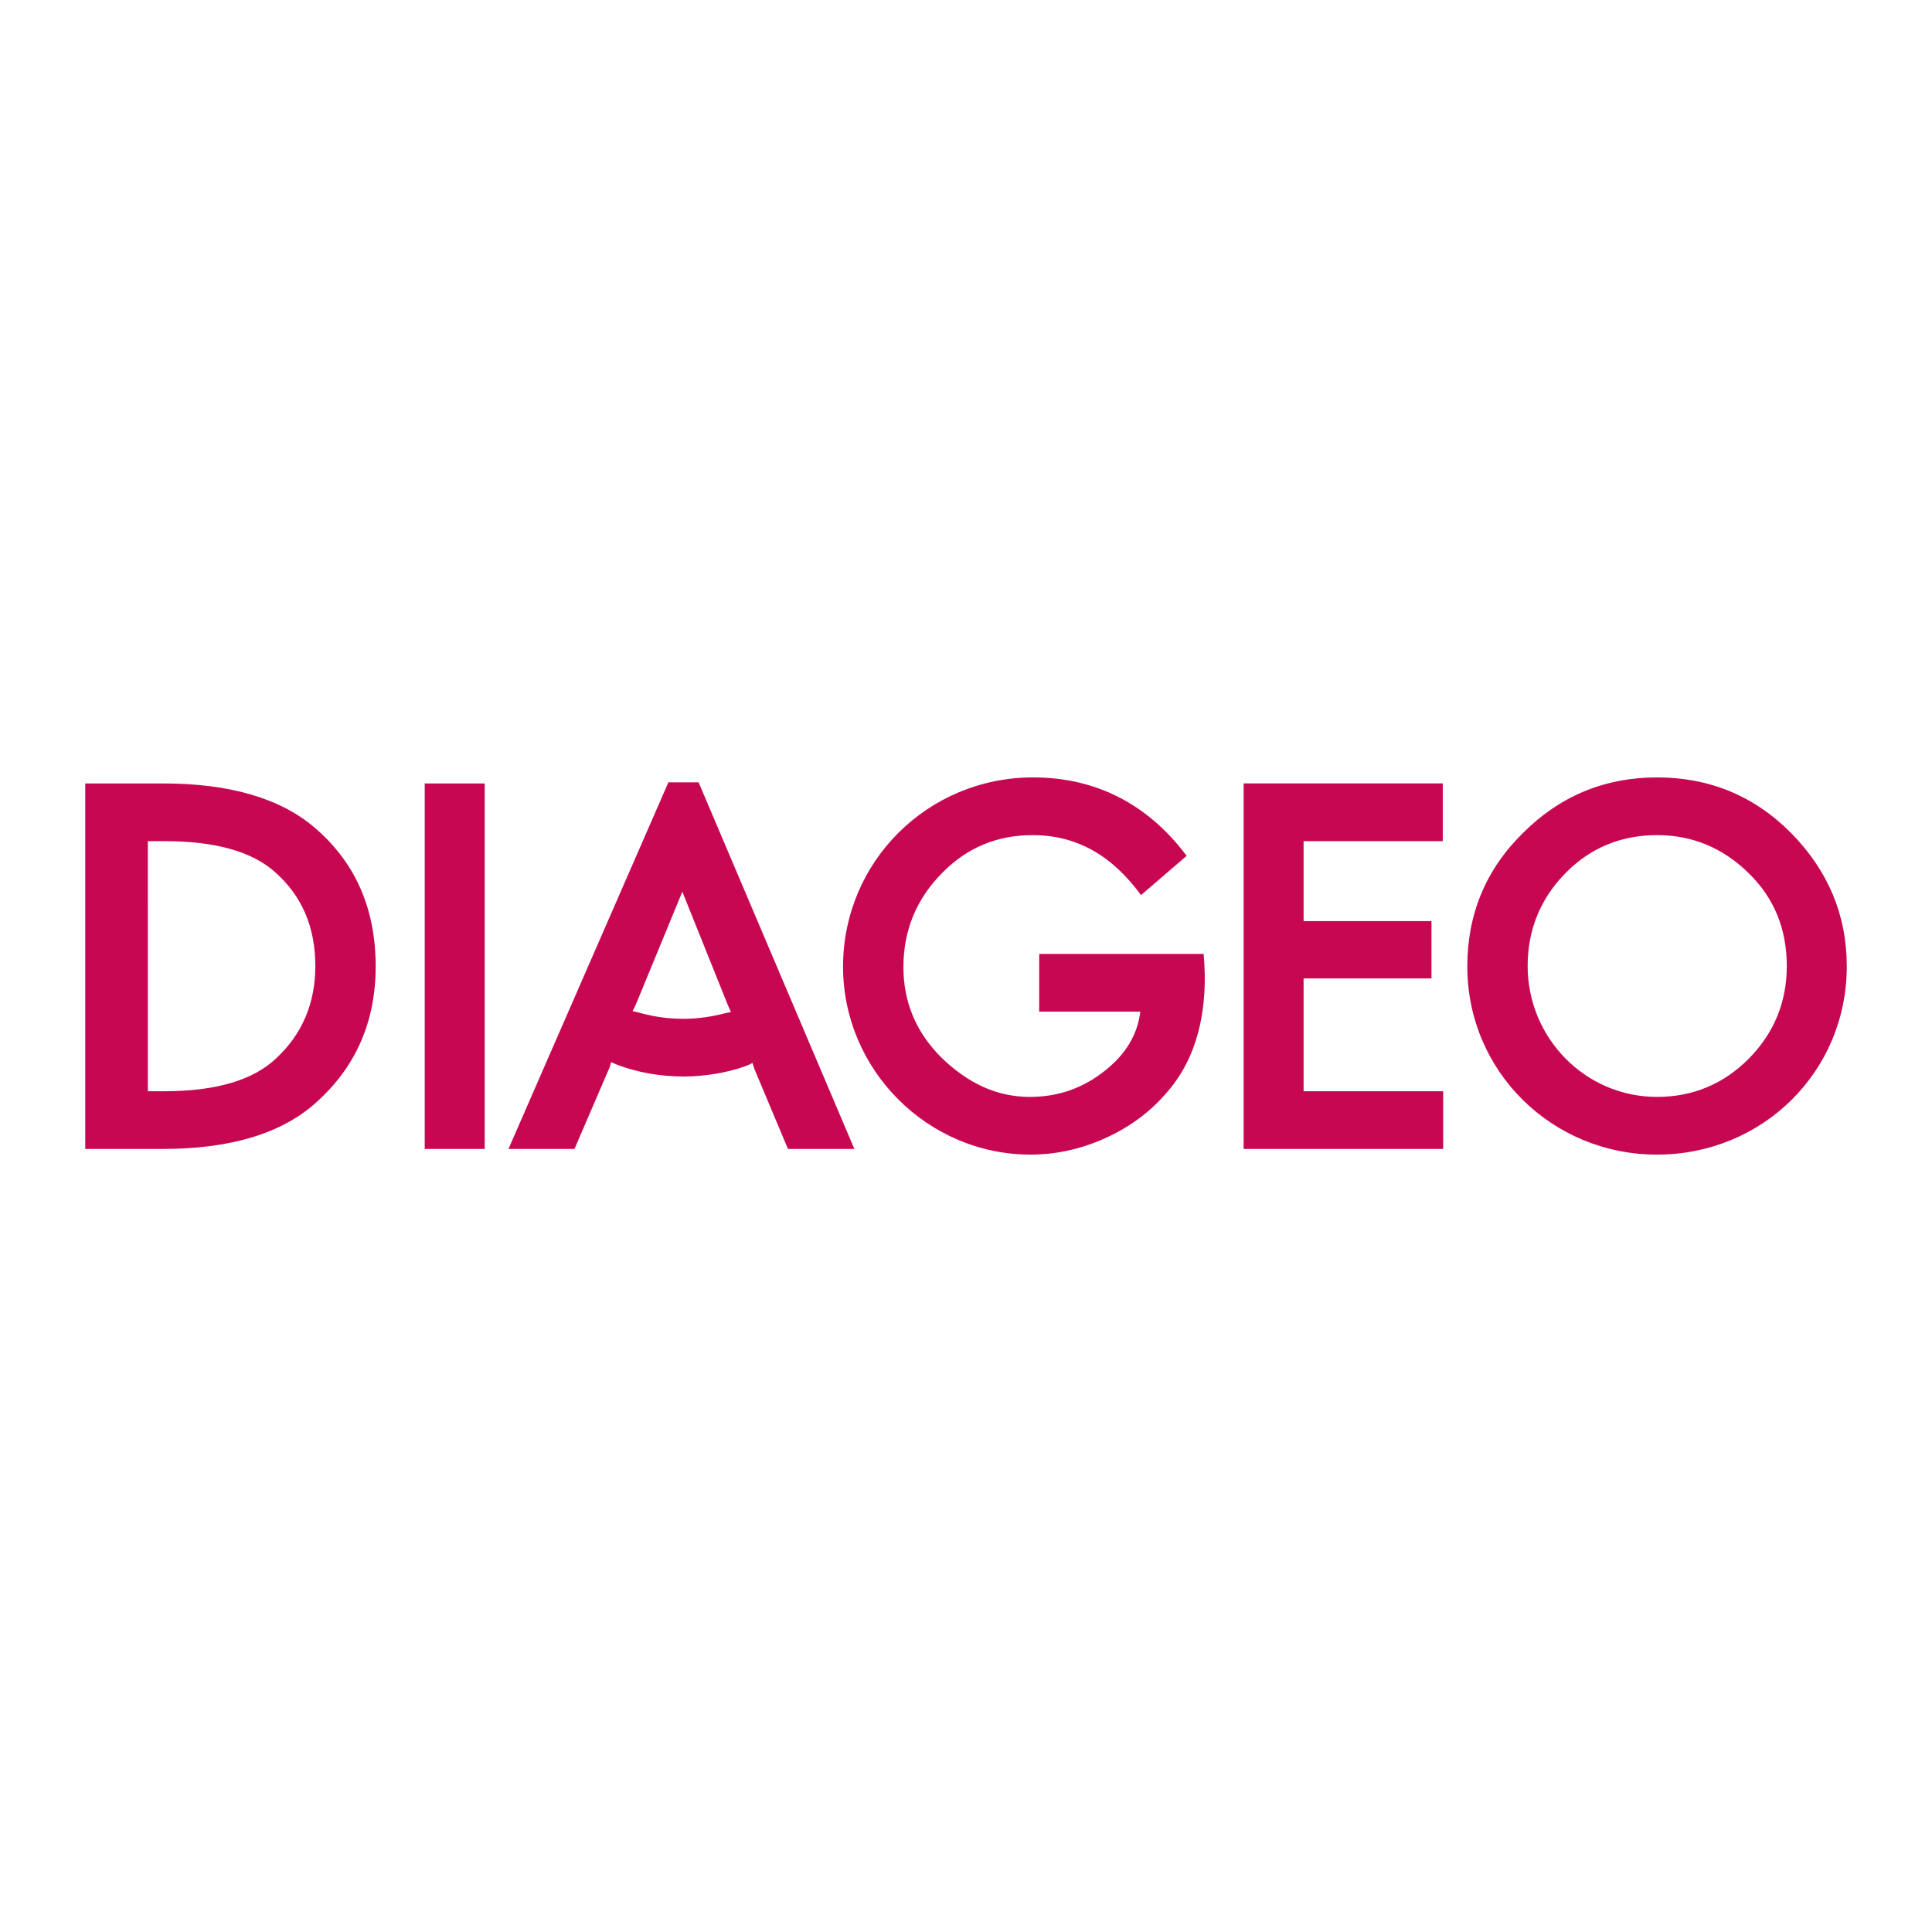 <?xml version="1.0" encoding="utf-8"?>
<!-- Generator: Adobe Illustrator 13.0.0, SVG Export Plug-In . SVG Version: 6.00 Build 14948)  -->
<!DOCTYPE svg PUBLIC "-//W3C//DTD SVG 1.0//EN" "http://www.w3.org/TR/2001/REC-SVG-20010904/DTD/svg10.dtd">
<svg version="1.0" id="Layer_1" xmlns="http://www.w3.org/2000/svg" xmlns:xlink="http://www.w3.org/1999/xlink" x="0px" y="0px"
	 width="192.756px" height="192.756px" viewBox="0 0 192.756 192.756" enable-background="new 0 0 192.756 192.756"
	 xml:space="preserve">
<g>
	<polygon fill-rule="evenodd" clip-rule="evenodd" fill="#FFFFFF" points="0,0 192.756,0 192.756,192.756 0,192.756 0,0 	"/>
	<path fill-rule="evenodd" clip-rule="evenodd" fill="#C80752" d="M63.11,100.895c0.113-0.227,0.301-0.604,0.376-0.791l4.591-11.139
		l4.516,11.252c0.075,0.188,0.226,0.488,0.339,0.752l-0.565,0.113c-1.279,0.338-2.709,0.564-4.177,0.564s-2.822-0.188-4.252-0.564
		C63.675,101.006,63.298,100.895,63.11,100.895L63.11,100.895z M16.407,83.921c5.118,0,8.731,1.054,10.989,3.048
		c2.709,2.371,4.064,5.494,4.064,9.408c0,3.726-1.317,6.812-3.914,9.22c-2.258,2.145-5.946,3.275-11.139,3.275h-1.656V83.921H16.407
		L16.407,83.921z M174.468,87.12c2.559,2.484,3.801,5.607,3.801,9.258c0,3.612-1.279,6.698-3.801,9.257
		c-2.522,2.521-5.57,3.803-9.146,3.803c-7.188,0-12.908-5.91-12.908-13.06c0-3.613,1.279-6.736,3.801-9.295
		c2.484-2.521,5.569-3.763,9.107-3.763S171.908,84.599,174.468,87.12L174.468,87.12z M113.84,89.303l4.554-3.914
		c-3.914-5.231-9.146-7.828-15.317-7.828c-10.499,0-18.966,8.392-18.966,18.892c0,10.273,8.43,18.742,18.704,18.742
		c2.597,0,5.08-0.564,7.489-1.656c2.333-1.055,4.365-2.521,6.021-4.441c1.581-1.768,2.597-3.801,3.199-6.021
		c0.489-1.844,0.79-4.102,0.64-6.811l-0.075-1.091h-16.408v5.758h10.086c-0.264,2.258-1.43,4.215-3.462,5.834
		c-2.221,1.805-4.742,2.672-7.564,2.672c-3.274,0-6.21-1.355-8.919-4.027c-2.446-2.484-3.688-5.457-3.688-8.919
		c0-3.65,1.279-6.812,3.914-9.446c2.484-2.521,5.495-3.726,8.958-3.726C107.442,83.319,110.942,85.352,113.84,89.303L113.84,89.303z
		 M75.266,106.652l3.35,7.979h6.624l-15.542-36.58h-3.011l-15.957,36.58h6.586l3.5-8.129c0.076-0.227,0.113-0.377,0.15-0.527
		c0.151,0.074,0.376,0.15,0.64,0.264c1.957,0.752,4.29,1.166,6.585,1.166c2.258,0,4.479-0.451,5.795-0.902
		c0.678-0.227,0.904-0.34,1.092-0.453C75.115,106.199,75.228,106.539,75.266,106.652L75.266,106.652z M16.219,114.631
		c6.699,0,11.854-1.506,15.317-4.629c3.952-3.539,5.946-8.055,5.946-13.586c0-5.758-2.032-10.387-6.097-13.849
		c-3.425-2.935-8.505-4.403-15.091-4.403h-7.79v36.467H16.219L16.219,114.631z M42.374,78.164v36.467h5.984V78.164H42.374
		L42.374,78.164z M130.06,97.619h12.758v-5.72H130.06v-7.978h13.887v-5.758h-19.87v36.467h19.908v-5.758H130.06V97.619
		L130.06,97.619z M151.962,83.094c-3.726,3.65-5.569,8.128-5.569,13.322c0,10.5,8.468,18.78,18.93,18.78
		c10.5,0,18.93-8.242,18.93-18.78c0-5.156-1.882-9.559-5.532-13.284c-3.688-3.726-8.166-5.57-13.397-5.57
		C160.129,77.562,155.65,79.405,151.962,83.094L151.962,83.094z"/>
</g>
</svg>
